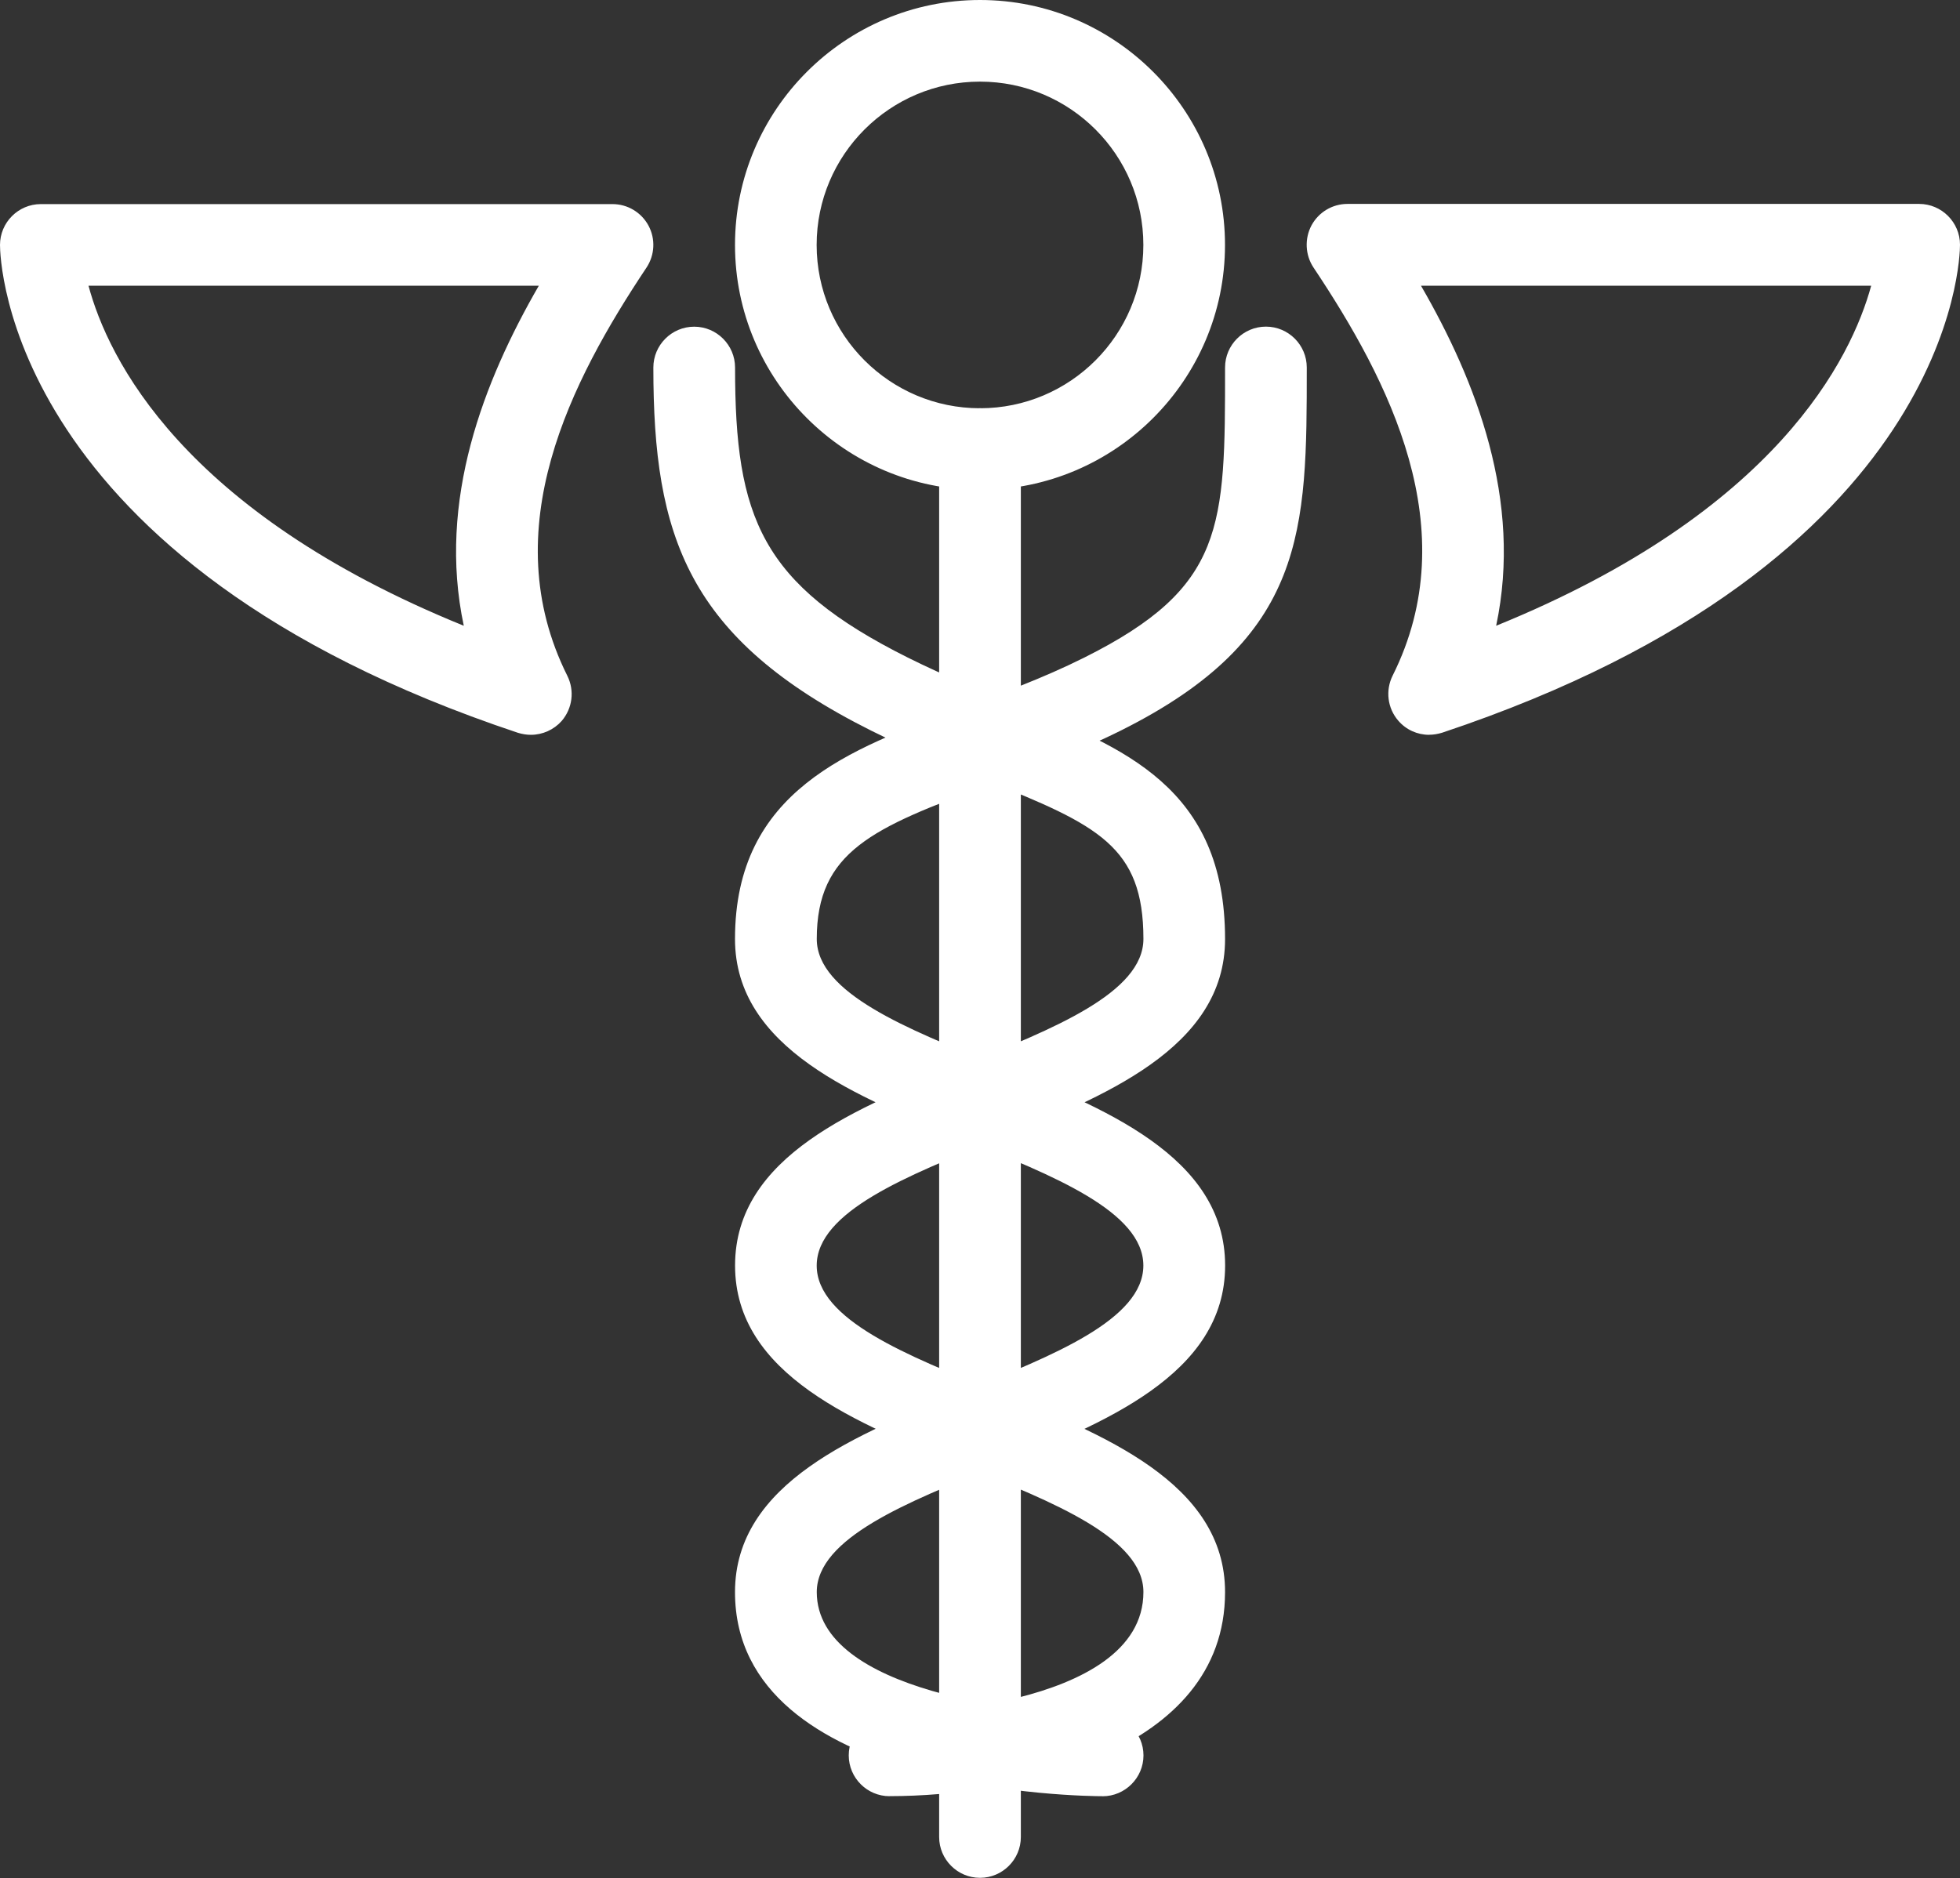 <?xml version="1.0" encoding="UTF-8"?> <svg xmlns="http://www.w3.org/2000/svg" viewBox="-9.53674e-7 0.667 32 30.67"><rect x="-9.53674e-7" y="0.667" width="32" height="30.67" fill="#333333" stroke="none"/><path d="M16 8.667c-2.205 0-4-1.795-4-4s1.795-4 4-4c2.205 0 4 1.795 4 4s-1.795 4-4 4zM16 2c-1.471 0-2.667 1.195-2.667 2.667s1.196 2.667 2.667 2.667c1.472 0 2.667-1.195 2.667-2.667s-1.195-2.667-2.667-2.667zM16 31.333c-0.368 0-0.667-0.3-0.667-0.667v-22.667c0-0.367 0.299-0.667 0.667-0.667s0.667 0.3 0.667 0.667v22.667c0 0.367-0.299 0.667-0.667 0.667zM18 30c-0.245 0-6-0.037-6-3.333 0-1.785 1.993-2.584 3.752-3.285 1.433-0.575 2.915-1.167 2.915-2.048s-1.481-1.473-2.915-2.048c-1.759-0.701-3.752-1.5-3.752-3.285 0-2.417 1.869-3.103 3.679-3.764 0.66-0.243 1.343-0.491 2.025-0.832 2.297-1.149 2.297-2.127 2.297-4.737 0-0.367 0.299-0.667 0.667-0.667s0.667 0.3 0.667 0.667c0 2.656 0 4.412-3.035 5.929-0.748 0.372-1.497 0.648-2.161 0.891-1.893 0.695-2.804 1.087-2.804 2.513 0 0.881 1.481 1.473 2.915 2.048 1.759 0.7 3.752 1.5 3.752 3.285s-1.993 2.584-3.752 3.285c-1.432 0.575-2.915 1.167-2.915 2.048 0 1.633 3.456 2 4.667 2 0.368 0 0.667 0.3 0.667 0.667s-0.301 0.667-0.668 0.667zM14.524 30c-0.368 0-0.667-0.3-0.667-0.667s0.299-0.665 0.667-0.667c0.041 0 4.144-0.061 4.144-2 0-0.881-1.48-1.473-2.915-2.048-1.759-0.701-3.752-1.5-3.752-3.285s1.993-2.584 3.752-3.285c1.432-0.575 2.915-1.167 2.915-2.048 0-1.508-0.741-1.861-2.567-2.588-0.577-0.231-1.209-0.48-1.875-0.812-3.008-1.505-3.559-3.181-3.559-5.931 0-0.367 0.299-0.667 0.667-0.667s0.667 0.3 0.667 0.667c0 2.455 0.427 3.539 2.821 4.737 0.628 0.313 1.225 0.551 1.771 0.768 1.752 0.695 3.408 1.357 3.408 3.828 0 1.785-1.993 2.584-3.752 3.285-1.432 0.577-2.915 1.167-2.915 2.048s1.481 1.472 2.915 2.048c1.759 0.701 3.752 1.5 3.752 3.285-0.001 2.631-3.444 3.331-5.477 3.331zM8.667 12.667c-0.071 0-0.141-0.012-0.211-0.033-8.36-2.787-8.456-7.755-8.456-7.967 0-0.367 0.299-0.667 0.667-0.667h9.333c0.247 0 0.472 0.136 0.588 0.352 0.116 0.217 0.103 0.48-0.033 0.685-1.231 1.848-2.489 4.271-1.292 6.667 0.12 0.243 0.084 0.529-0.092 0.736-0.129 0.145-0.313 0.227-0.504 0.227zM1.445 5.333c0.317 1.183 1.527 3.685 6.127 5.553-0.436-2.047 0.328-3.999 1.225-5.553h-7.352zM23.333 12.667c-0.191 0-0.375-0.081-0.504-0.231-0.176-0.203-0.213-0.493-0.092-0.736 1.197-2.393-0.061-4.819-1.292-6.664-0.136-0.204-0.148-0.471-0.033-0.688 0.116-0.215 0.34-0.351 0.588-0.351h9.333c0.367 0 0.667 0.3 0.667 0.667 0 0.209-0.096 5.18-8.456 7.969-0.071 0.021-0.14 0.033-0.211 0.033zM23.2 5.333c0.899 1.555 1.661 3.507 1.227 5.553 4.583-1.863 5.8-4.372 6.123-5.553h-7.349z" fill="#ffffff"></path></svg> 